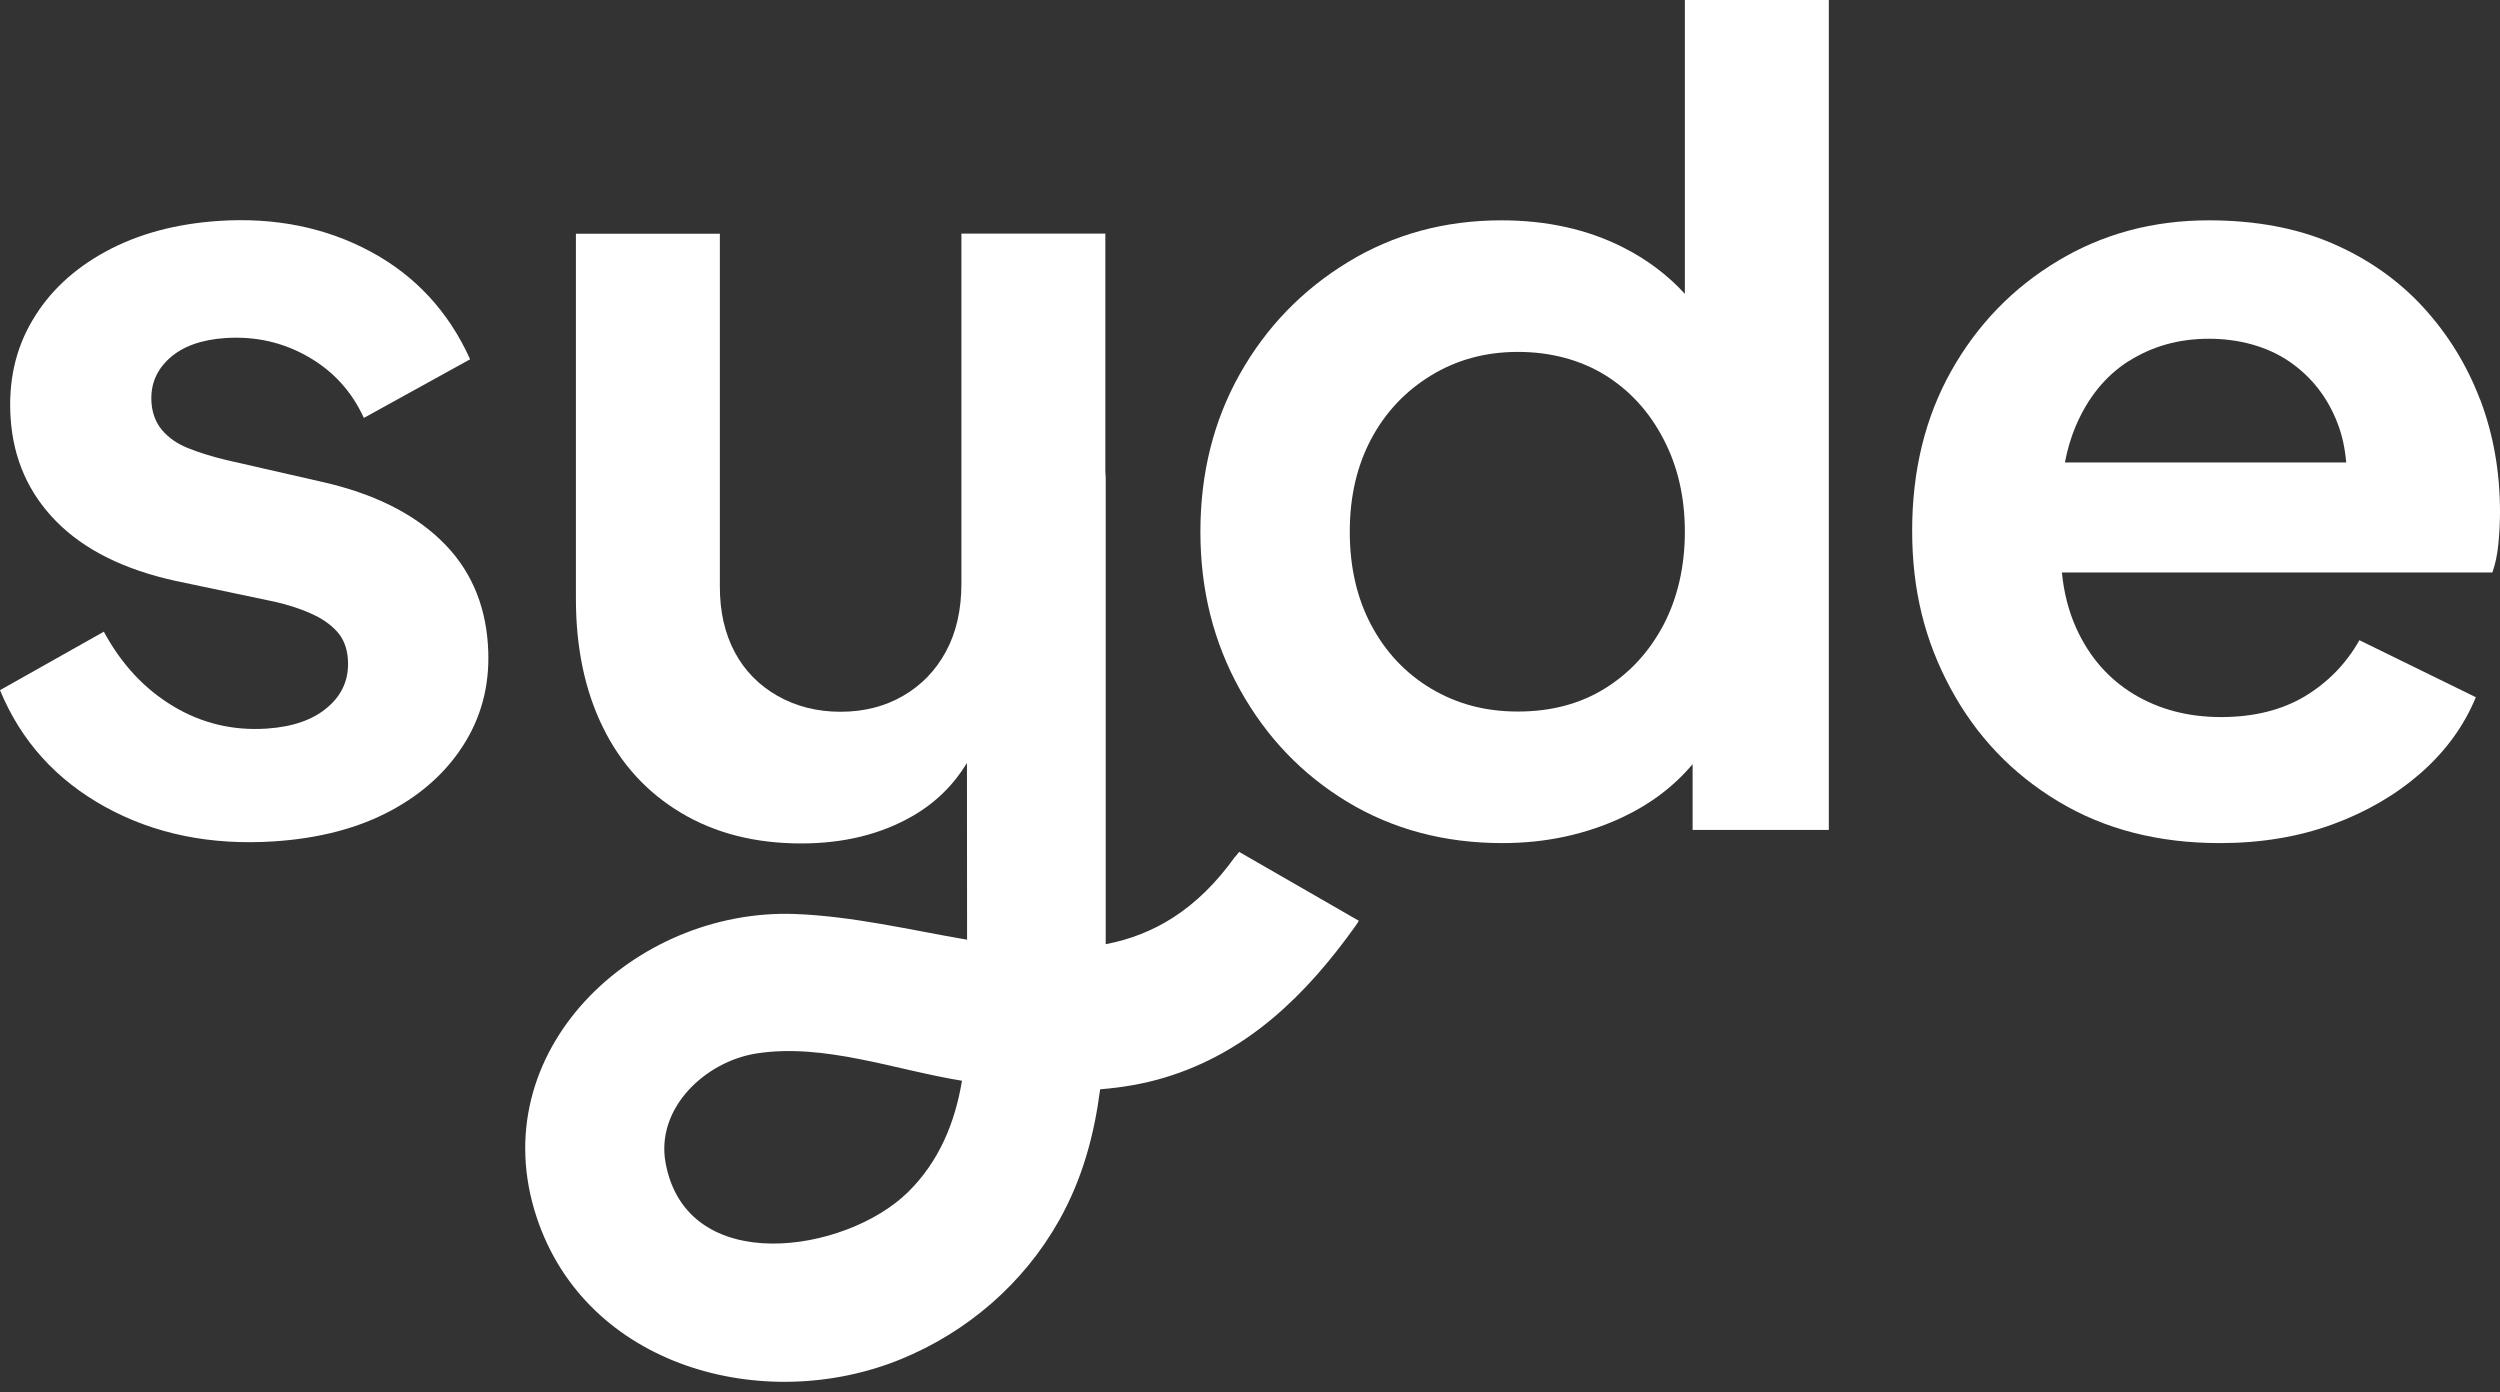 <svg width="88" height="49" viewBox="0 0 88 49" fill="none" xmlns="http://www.w3.org/2000/svg">
<rect x="0" y="0" width="88" height="49" fill="#333333" stroke="none"/>
<g id="logo">
<g id="Logo syde">
<path d="M15.519 19.017C14.513 18.05 13.13 17.372 11.371 16.97L7.949 16.189C7.448 16.068 7.008 15.93 6.622 15.775C6.235 15.621 5.934 15.409 5.706 15.141C5.482 14.873 5.356 14.544 5.332 14.162C5.291 13.545 5.503 13.029 5.967 12.61C6.43 12.192 7.086 11.956 7.936 11.899C8.99 11.83 9.963 12.05 10.846 12.557C11.734 13.065 12.385 13.784 12.808 14.711L16.548 12.647C15.791 10.969 14.623 9.706 13.044 8.856C11.465 8.007 9.682 7.646 7.704 7.776C6.186 7.877 4.859 8.235 3.724 8.852C2.588 9.47 1.726 10.278 1.136 11.286C0.541 12.293 0.289 13.435 0.374 14.719C0.468 16.157 1.009 17.372 1.99 18.363C2.971 19.354 4.367 20.049 6.178 20.447L9.674 21.182C10.118 21.284 10.537 21.414 10.92 21.585C11.306 21.751 11.616 21.962 11.852 22.218C12.088 22.474 12.222 22.807 12.246 23.218C12.291 23.888 12.055 24.445 11.542 24.887C11.03 25.334 10.309 25.586 9.385 25.647C8.201 25.724 7.106 25.464 6.097 24.859C5.087 24.254 4.273 23.38 3.655 22.235L0 24.294C0.737 26.078 1.97 27.447 3.7 28.402C5.429 29.356 7.411 29.763 9.65 29.616C11.245 29.511 12.617 29.149 13.764 28.532C14.912 27.914 15.787 27.102 16.394 26.094C17 25.087 17.261 23.953 17.175 22.698C17.077 21.211 16.524 19.98 15.519 19.017Z" fill="white"/>
<path d="M59.307 10.343C58.701 9.681 57.976 9.133 57.121 8.702C55.872 8.072 54.447 7.756 52.848 7.756C50.862 7.756 49.063 8.243 47.455 9.222C45.844 10.201 44.574 11.513 43.646 13.159C42.718 14.808 42.254 16.661 42.254 18.716C42.254 20.772 42.718 22.604 43.646 24.274C44.574 25.948 45.836 27.264 47.435 28.231C49.035 29.194 50.85 29.677 52.889 29.677C54.411 29.677 55.815 29.373 57.105 28.771C58.098 28.304 58.924 27.678 59.58 26.898V29.214H64.374V0H59.307V10.343ZM58.554 21.999C58.049 22.95 57.362 23.697 56.486 24.238C55.611 24.778 54.594 25.046 53.43 25.046C52.266 25.046 51.277 24.774 50.373 24.238C49.47 23.697 48.77 22.95 48.265 21.999C47.761 21.048 47.512 19.956 47.512 18.716C47.512 17.477 47.765 16.397 48.265 15.454C48.766 14.512 49.47 13.768 50.373 13.216C51.277 12.663 52.294 12.387 53.43 12.387C54.566 12.387 55.607 12.659 56.486 13.195C57.362 13.736 58.053 14.487 58.554 15.454C59.059 16.417 59.307 17.506 59.307 18.716C59.307 19.927 59.055 21.044 58.554 21.999Z" fill="white"/>
<path d="M87.3 14.069C86.836 12.846 86.165 11.761 85.289 10.806C84.414 9.856 83.348 9.108 82.099 8.568C80.849 8.028 79.396 7.756 77.748 7.756C75.79 7.756 74.016 8.231 72.433 9.186C70.849 10.136 69.596 11.432 68.68 13.065C67.764 14.698 67.308 16.571 67.308 18.68C67.308 20.788 67.76 22.564 68.664 24.238C69.567 25.911 70.829 27.236 72.453 28.211C74.077 29.19 75.973 29.677 78.139 29.677C79.583 29.677 80.902 29.458 82.103 29.019C83.303 28.58 84.337 27.975 85.216 27.207C86.091 26.435 86.738 25.546 87.149 24.542L83.051 22.535C82.587 23.36 81.948 24.014 81.138 24.506C80.324 24.993 79.339 25.241 78.179 25.241C77.019 25.241 75.994 24.969 75.106 24.433C74.215 23.892 73.548 23.124 73.096 22.137C72.819 21.532 72.648 20.866 72.579 20.151H87.731C87.833 19.866 87.906 19.533 87.943 19.147C87.98 18.761 88 18.387 88 18.026C88 16.612 87.768 15.292 87.304 14.069H87.3ZM74.927 12.716C75.754 12.188 76.694 11.924 77.752 11.924C78.81 11.924 79.807 12.192 80.593 12.732C81.378 13.273 81.944 14.004 82.294 14.93C82.453 15.353 82.546 15.803 82.587 16.279H72.685C72.77 15.832 72.892 15.414 73.055 15.024C73.483 14.008 74.105 13.236 74.931 12.708L74.927 12.716Z" fill="white"/>
<path d="M43.483 30.145C42.132 32.038 40.589 32.915 38.921 33.236V16.843C38.921 16.766 38.917 16.693 38.908 16.62V8.223H33.842V20.536C33.842 21.463 33.662 22.259 33.3 22.929C32.938 23.6 32.437 24.12 31.79 24.493C31.147 24.867 30.41 25.054 29.588 25.054C28.766 25.054 28.021 24.867 27.366 24.493C26.711 24.12 26.206 23.604 25.86 22.95C25.51 22.291 25.339 21.528 25.339 20.654V8.227H20.272V21.081C20.272 22.803 20.59 24.311 21.221 25.598C21.851 26.886 22.767 27.89 23.968 28.609C25.168 29.328 26.577 29.689 28.201 29.689C29.694 29.689 31.005 29.369 32.124 28.723C32.922 28.264 33.557 27.642 34.037 26.858V27.159C34.037 29.129 34.041 31.103 34.041 33.078C32.055 32.736 29.999 32.245 27.96 32.172C22.32 31.977 16.959 37.01 18.889 42.844C20.634 48.126 26.886 49.807 31.697 47.849C34.045 46.891 36.027 45.184 37.276 42.966C38.111 41.483 38.518 39.935 38.725 38.343C39.49 38.282 40.248 38.156 40.992 37.932C43.91 37.055 45.986 35.016 47.716 32.59C47.761 32.529 47.797 32.468 47.83 32.411L43.617 29.986C43.573 30.039 43.528 30.096 43.483 30.157V30.145ZM31.961 41.963C29.776 44.112 24.183 44.981 23.431 40.947C23.068 39.017 24.818 37.368 26.621 37.083C28.998 36.706 31.534 37.668 33.862 38.042C33.618 39.501 33.068 40.874 31.961 41.963Z" fill="white"/>
</g>
</g>
</svg>
